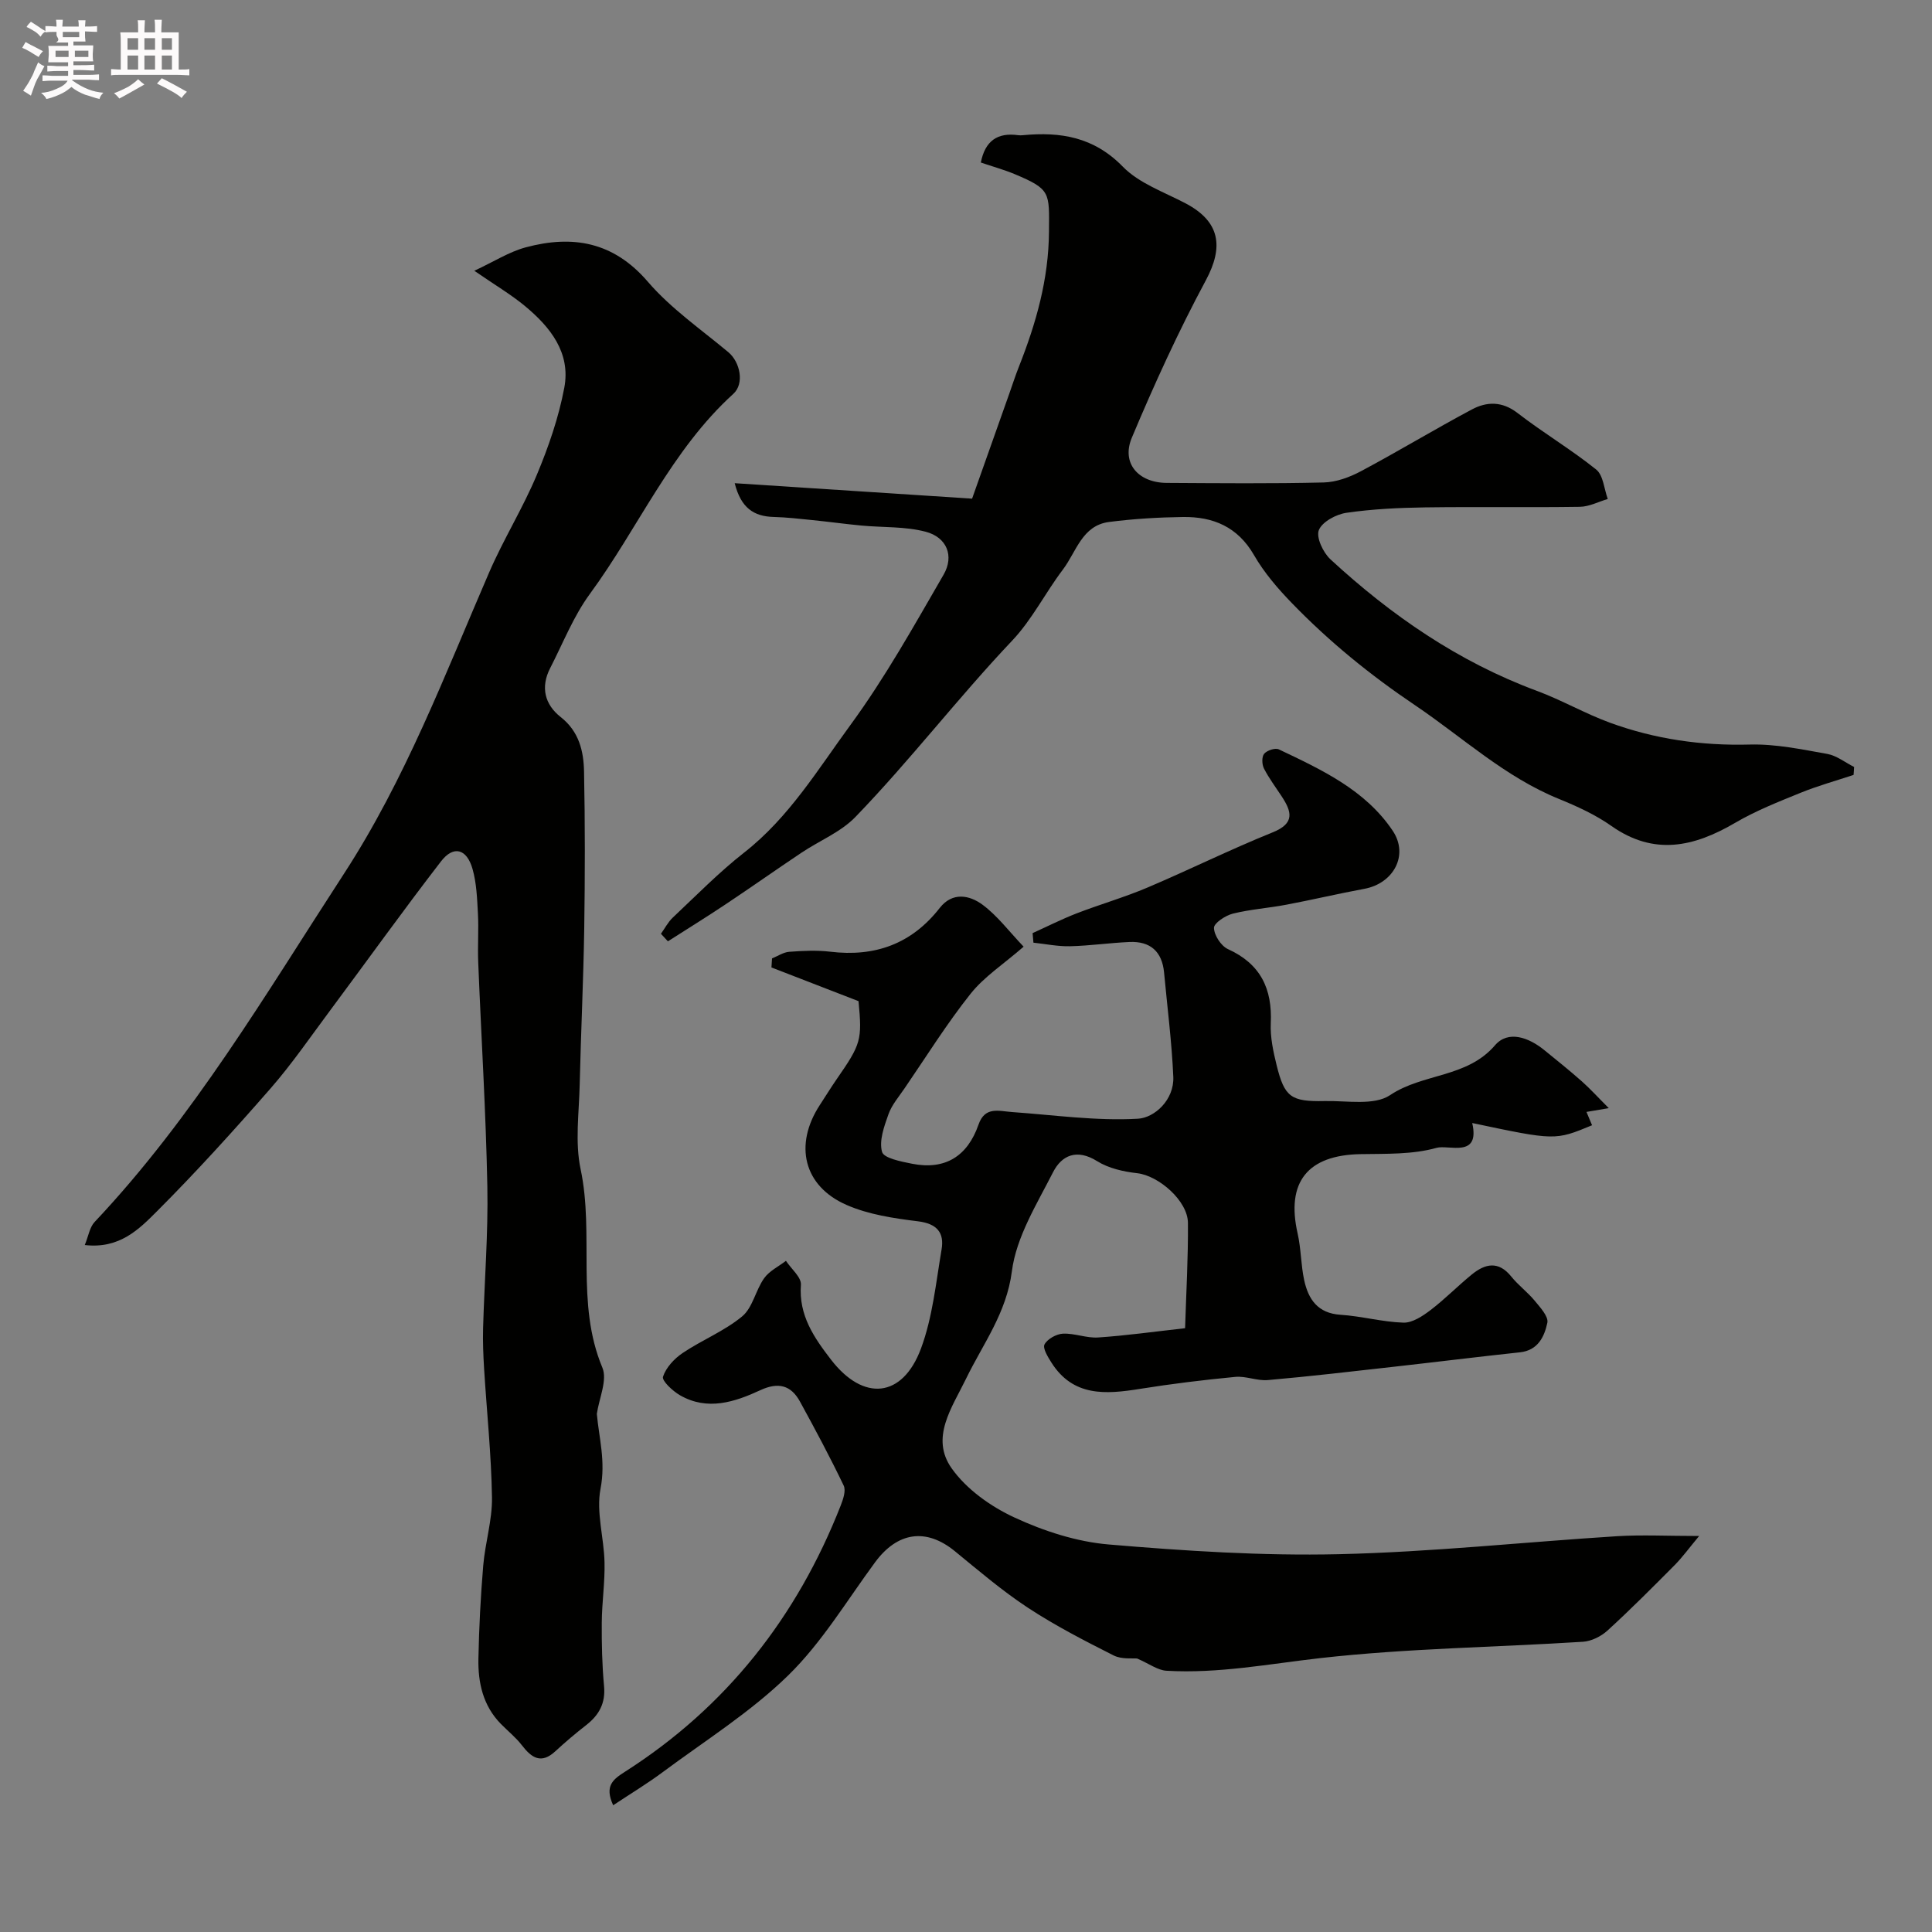 <svg enable-background="new 0 0 400 400" viewBox="0 0 400 400" xmlns="http://www.w3.org/2000/svg"><rect x="0" y="0" width="400" height="400" fill="#808080" stroke="none"/><path d="m6.8 9.5c.6.3 1.3.7 2.1 1.1-.4.4-.7.8-.9 1.2-.7-.4-1.3-.8-1.8-1.1s-1.1-.6-1.6-.8c.2-.4.5-.8.7-1.2.4.2.8.5 1.5.8zm.9 6.9c-.3.6-.5 1.1-.7 1.7s-.4 1.1-.6 1.7c-.6-.4-1.1-.7-1.6-1 .7-1 1.2-1.8 1.5-2.4.3-.5.6-1.1.8-1.7.3-.6.5-1.2.8-1.8.3.3.8.6 1.3.8-.7 1.3-1.2 2.2-1.5 2.7zm.1-11c.4.3 1 .7 1.7 1.1-.5.2-.8.6-1.1 1.1-.5-.6-1-1-1.4-1.2s-.9-.6-1.5-.8c.2-.4.5-.7.9-1.1.5.3.9.6 1.4.9zm10.5 13.1c1 .4 2 .6 3.1.7-.4.4-.7.8-.8 1.3-.9-.2-1.9-.6-3-.9-1-.4-2-.9-2.8-1.6-.5.4-1.1.9-1.9 1.3s-1.9.9-3.3 1.2c-.1-.3-.5-.8-1.1-1.3 1 0 2.1-.3 3.2-.8 1.2-.5 1.9-1 2.3-1.7h-3.2c-.4 0-1 0-2 .1v-1.2c1 0 1.7.1 2 .1h3.3v-1h-2.3c-.2 0-.9 0-2 .1v-1.2c1.2 0 1.9.1 2 .1h2.3v-.8h-4.1c0-.7.1-1.2.1-1.6 0-.5 0-1.1-.1-1.8h4.1v-.7h-2.5c1-.6.1-1.1.1-1.6v-.6h-.5c-.4 0-1 0-1.8.1v-1.3c1.2 0 1.9.1 2.1.1h.2c0-.3 0-.8-.1-1.4h1.4c0 .6-.1 1-.1 1.4h3.4c0-.4 0-.8-.1-1.3h1.5c0 .4-.1.9-.1 1.3.7 0 1.5 0 2.5-.1v1.2c-1 0-1.8-.1-2.5-.1v.6c0 .3 0 .8.1 1.5h-2.5v.8h4.1c0 .7-.1 1.3-.1 1.8s0 1 .1 1.5h-4.1v.8h1.4c.8 0 1.8 0 2.9-.1v1.2c-1 0-1.9-.1-2.8-.1h-1.5v1h3.2c.3 0 1 0 2.1-.1v1.2c-1.1 0-1.8-.1-2.1-.1h-3.4l-.1.1c1.4 1 2.4 1.5 3.4 1.9zm-4.1-6.7v-1.3h-2.7v1.3zm2.2-4.1v-1.1h-3.4v1.1zm1.9 4.1v-1.3h-2.8v1.3z" fill="#fcfafa"/><path d="m37 6.7v2.3 5.4c1 0 1.8 0 2.2-.1v1.3c-.6 0-1.5-.1-2.5-.1h-11.9c-.7 0-1.3 0-1.8.1v-1.3c.5 0 1.1.1 2 .1v-5.2c0-1 0-1.8-.1-2.5h3.7c0-1.3 0-2.1-.1-2.5h1.5c0 .4-.1 1.3-.1 2.5h2.2c0-1.2 0-2.1-.1-2.6h1.5c0 .4-.1 1.3-.1 2.6zm-12.3 13.7c-.3-.4-.7-.8-1.1-1.1 1.1-.4 2.1-.9 2.9-1.3.8-.5 1.5-1 2.1-1.6.4.4.9.8 1.3 1.1-2.5 1.4-4.2 2.4-5.2 2.9zm3.9-10.1v-2.4h-2.2v2.4zm0 4.1v-2.9h-2.2v2.9zm3.5-4.1v-2.4h-2.2v2.4zm0 4.1v-2.9h-2.2v2.9zm.4 2.9 1-1.1c.6.3 1.4.7 2.5 1.3s2 1.1 2.7 1.5c-.4.4-.8.8-1.1 1.3-.8-.8-2.5-1.7-5.1-3zm3.1-7v-2.4h-2.1v2.4zm0 4.1v-2.9h-2.1v2.9z" fill="#fcfafa"/><g fill="#010100"><path d="m351.79 318.01c-2.15 2.58-3.48 4.42-5.06 6.02-4.57 4.6-9.15 9.21-13.94 13.58-1.32 1.2-3.32 2.19-5.07 2.3-18.12 1.15-36.33 1.35-54.34 3.38-10.63 1.2-21.15 3.25-31.89 2.62-1.8-.11-3.53-1.43-6.05-2.53-.92-.1-3.19.21-4.88-.64-6.04-3.05-12.1-6.17-17.75-9.88-5.32-3.5-10.2-7.68-15.14-11.72-5.92-4.83-11.85-3.99-16.5 2.32-5.85 7.94-11.02 16.62-18 23.43-7.78 7.6-17.22 13.51-26.01 20.05-3.21 2.38-6.64 4.45-10.21 6.82-1.85-4.04-.01-5.37 2.46-6.95 20.96-13.39 35.58-32 44.63-55.06.51-1.3 1.14-3.11.64-4.17-2.82-5.89-5.91-11.66-9.05-17.39-1.86-3.41-4.5-4.08-8.18-2.38-5.34 2.47-10.97 4.34-16.67 1.06-1.51-.87-3.79-3-3.51-3.84.62-1.9 2.34-3.75 4.09-4.92 4-2.69 8.64-4.53 12.3-7.57 2.18-1.81 2.78-5.41 4.54-7.89 1.07-1.51 2.98-2.42 4.52-3.61 1.09 1.66 3.22 3.4 3.1 4.97-.48 6.34 2.75 10.97 6.24 15.5 6.7 8.7 14.79 7.95 18.61-2.29 2.41-6.47 3.1-13.62 4.27-20.51.6-3.5-.94-5.36-4.87-5.85-5.01-.62-10.24-1.39-14.8-3.39-8.93-3.91-10.91-12.44-5.54-20.68 1.16-1.77 2.27-3.58 3.47-5.32 5.09-7.34 5.31-8.12 4.55-16.19-6.2-2.4-12.11-4.69-18.03-6.98.04-.62.08-1.25.12-1.87 1.19-.48 2.35-1.28 3.56-1.37 2.82-.21 5.7-.35 8.49-.02 9.27 1.12 16.86-1.61 22.68-9.07 2.62-3.35 6.16-2.65 8.85-.66 3.08 2.28 5.46 5.49 8.51 8.69-4.17 3.63-8.18 6.22-10.99 9.76-4.94 6.21-9.16 13-13.66 19.57-1.19 1.75-2.65 3.43-3.34 5.38-.89 2.5-1.97 5.47-1.32 7.78.37 1.31 3.96 2 6.21 2.45 6.88 1.36 11.49-1.58 13.76-8.1 1.34-3.85 4.22-2.79 6.97-2.6 8.68.61 17.41 1.87 26.03 1.38 3.43-.19 7.54-3.89 7.33-8.69-.32-7.21-1.24-14.38-1.91-21.57-.41-4.36-2.85-6.52-7.17-6.33-4.1.18-8.19.78-12.3.88-2.52.06-5.06-.47-7.58-.74-.06-.66-.12-1.32-.17-1.98 3.03-1.37 6.01-2.88 9.1-4.08 4.84-1.87 9.86-3.31 14.63-5.33 8.7-3.69 17.19-7.91 25.95-11.44 4.68-1.88 3.97-4.29 1.89-7.46-1.25-1.91-2.64-3.75-3.67-5.77-.43-.84-.48-2.43.04-3.05.59-.7 2.29-1.27 3.04-.91 8.85 4.21 17.9 8.39 23.57 16.84 3.4 5.06.16 10.92-5.86 12.03-5.41 1-10.76 2.27-16.16 3.29-3.68.7-7.46.95-11.08 1.85-1.54.39-3.92 1.96-3.9 2.95.03 1.52 1.47 3.74 2.89 4.39 6.76 3.07 9.21 8.21 8.87 15.36-.13 2.89.52 5.88 1.22 8.72 1.63 6.55 2.94 7.54 9.95 7.38 4.59-.1 10.23.99 13.54-1.23 6.8-4.56 15.89-3.54 21.71-10.31 2.75-3.2 7.01-1.61 10.21.99 2.61 2.12 5.24 4.23 7.76 6.46 1.74 1.54 3.3 3.27 5.59 5.56-2.25.38-3.34.56-4.62.78.4.95.78 1.86 1.16 2.76-7.64 3.17-7.64 3.17-24.81-.46 1.67 7.35-4.87 4.43-7.39 5.14-4.96 1.4-10.44 1.21-15.71 1.3-11 .19-15.47 5.79-13.05 16.43.72 3.17.67 6.5 1.36 9.68.86 3.94 2.8 6.84 7.51 7.15 4.37.28 8.69 1.5 13.05 1.63 1.84.05 3.95-1.35 5.57-2.58 3.01-2.29 5.67-5.03 8.61-7.42 2.75-2.23 5.49-2.82 8.12.44 1.45 1.81 3.39 3.23 4.86 5.02 1.14 1.38 2.9 3.28 2.62 4.57-.6 2.83-1.92 5.71-5.66 6.11-8.77.94-17.52 2.03-26.28 3.01-8.63.97-17.27 1.98-25.92 2.74-2.21.2-4.54-.87-6.74-.66-6.62.63-13.23 1.44-19.79 2.49-7.04 1.13-13.77 1.64-18.27-5.43-.74-1.17-1.87-3-1.44-3.79.61-1.13 2.45-2.15 3.81-2.22 2.41-.11 4.88.95 7.28.79 5.71-.38 11.39-1.18 18.01-1.92.23-7.4.65-14.61.59-21.81-.04-4.58-6.08-9.78-10.5-10.28-2.85-.32-5.93-1.01-8.31-2.5-4.19-2.62-7.33-1.22-9.12 2.3-3.37 6.62-7.61 13.4-8.52 20.5-1.12 8.7-6 15.05-9.51 22.29-2.9 5.97-7.43 12.19-2.96 18.51 3.07 4.34 8.1 7.92 13.02 10.19 6.09 2.82 12.88 5.02 19.53 5.58 15.81 1.34 31.73 2.37 47.56 2.01 19.26-.44 38.47-2.52 57.72-3.73 5.1-.31 10.28-.04 16.93-.04z"/><path d="m123.57 292.73c.43 4.93 1.87 9.77.76 15.52-.93 4.83.72 10.11.83 15.21.1 4.15-.54 8.3-.57 12.46-.03 4.38.06 8.78.47 13.14.34 3.56-1.02 6.01-3.68 8.09-2.2 1.72-4.34 3.52-6.39 5.42-2.93 2.72-4.91 1.4-6.93-1.22-1.26-1.64-2.92-2.96-4.38-4.45-3.68-3.76-4.73-8.52-4.63-13.51.13-6.43.46-12.87 1-19.29.4-4.7 1.88-9.38 1.81-14.05-.14-8.88-1.08-17.75-1.63-26.63-.17-2.82-.29-5.65-.21-8.46.27-9.77 1.07-19.54.88-29.3-.3-15.49-1.27-30.97-1.89-46.46-.14-3.36.12-6.73-.06-10.08-.17-3.09-.28-6.28-1.12-9.22-1.19-4.18-3.93-4.92-6.51-1.58-7.88 10.21-15.4 20.71-23.1 31.06-4 5.37-7.8 10.92-12.19 15.95-7.61 8.71-15.39 17.31-23.57 25.49-3.67 3.67-7.71 7.79-14.91 6.95.77-1.86 1.01-3.68 2.03-4.76 20.46-21.7 35.47-47.25 51.6-72.06 12.75-19.61 20.91-41.21 30.09-62.43 2.97-6.87 6.98-13.3 9.87-20.2 2.43-5.8 4.53-11.88 5.69-18.04 1.37-7.24-2.9-12.58-8.17-16.94-2.87-2.37-6.12-4.29-10.46-7.28 4.04-1.88 7.2-3.92 10.65-4.85 9.7-2.6 18.14-1.18 25.27 7.11 4.77 5.55 11 9.86 16.68 14.6 2.41 2.01 3.39 6.48 1.02 8.63-12.87 11.69-19.64 27.72-29.69 41.41-3.4 4.63-5.56 10.19-8.22 15.36-2.03 3.94-1.14 7.54 2.19 10.15 3.78 2.97 4.74 7.04 4.82 11.28.22 10.83.2 21.66.04 32.49-.17 10.77-.69 21.53-.94 32.3-.13 5.85-1 11.92.19 17.53 2.87 13.55-1.07 27.75 4.5 41.07 1.09 2.59-.68 6.36-1.14 9.59z"/><path d="m383.76 160.44c-3.65 1.21-7.37 2.24-10.92 3.68-4.62 1.88-9.32 3.73-13.6 6.24-8.53 4.99-16.78 6.86-25.61.65-3.29-2.32-7.07-4.05-10.82-5.58-11.27-4.57-20.03-12.81-29.9-19.46-9.26-6.24-17.69-13.11-25.37-21.03-2.95-3.04-5.81-6.36-7.91-10.01-3.39-5.88-8.49-7.98-14.75-7.89-5.1.07-10.22.38-15.27 1.03-5.58.72-6.77 6.18-9.54 9.84-3.64 4.8-6.39 10.37-10.49 14.7-11.22 11.84-21.15 24.82-32.48 36.54-3.04 3.14-7.46 4.91-11.19 7.41-5.25 3.51-10.41 7.16-15.67 10.66-3.94 2.63-7.97 5.12-11.96 7.67-.48-.52-.96-1.04-1.44-1.56.81-1.13 1.47-2.43 2.46-3.36 4.86-4.57 9.56-9.38 14.8-13.48 9.25-7.24 15.23-17.18 21.96-26.37 7.2-9.83 13.18-20.57 19.3-31.14 2.25-3.89.65-7.75-3.71-8.89-4.25-1.12-8.85-.86-13.3-1.28-3.39-.32-6.76-.79-10.15-1.13-2.67-.27-5.34-.58-8.02-.65-4.09-.11-6.77-1.84-8.07-6.99 16.25 1.06 31.98 2.09 49.15 3.2 2.31-6.52 5.02-14.17 7.73-21.82.65-1.83 1.24-3.68 1.96-5.49 3.56-9.01 6.17-18.1 6.23-28.03.05-8.05.42-8.7-7.13-11.86-2.23-.93-4.58-1.57-6.98-2.39.88-4.47 3.43-6.26 7.73-5.66.33.05.67.03 1 0 7.79-.74 14.67.37 20.66 6.51 3.39 3.47 8.56 5.26 13.02 7.61 7.1 3.75 7.93 8.94 4.18 15.92-5.68 10.57-10.68 21.53-15.33 32.6-2.21 5.27 1.34 9.32 7.24 9.35 10.83.06 21.66.17 32.48-.09 2.6-.06 5.37-1.08 7.7-2.32 7.74-4.12 15.25-8.68 22.99-12.8 3.08-1.64 6.25-1.73 9.45.74 5.28 4.09 11.08 7.52 16.28 11.7 1.48 1.19 1.64 4.02 2.4 6.1-1.93.57-3.85 1.59-5.78 1.62-10.68.16-21.37-.03-32.06.12-5.44.08-10.91.34-16.27 1.12-2.13.31-5.03 1.87-5.71 3.59-.59 1.51.89 4.64 2.4 6.04 12.59 11.62 26.51 21.22 42.73 27.23 5.15 1.91 9.97 4.7 15.12 6.59 9.33 3.41 18.98 4.8 28.99 4.53 5.33-.14 10.73 1 16.02 1.94 1.95.35 3.71 1.77 5.56 2.7-.02.55-.06 1.1-.11 1.65z"/></g></svg>